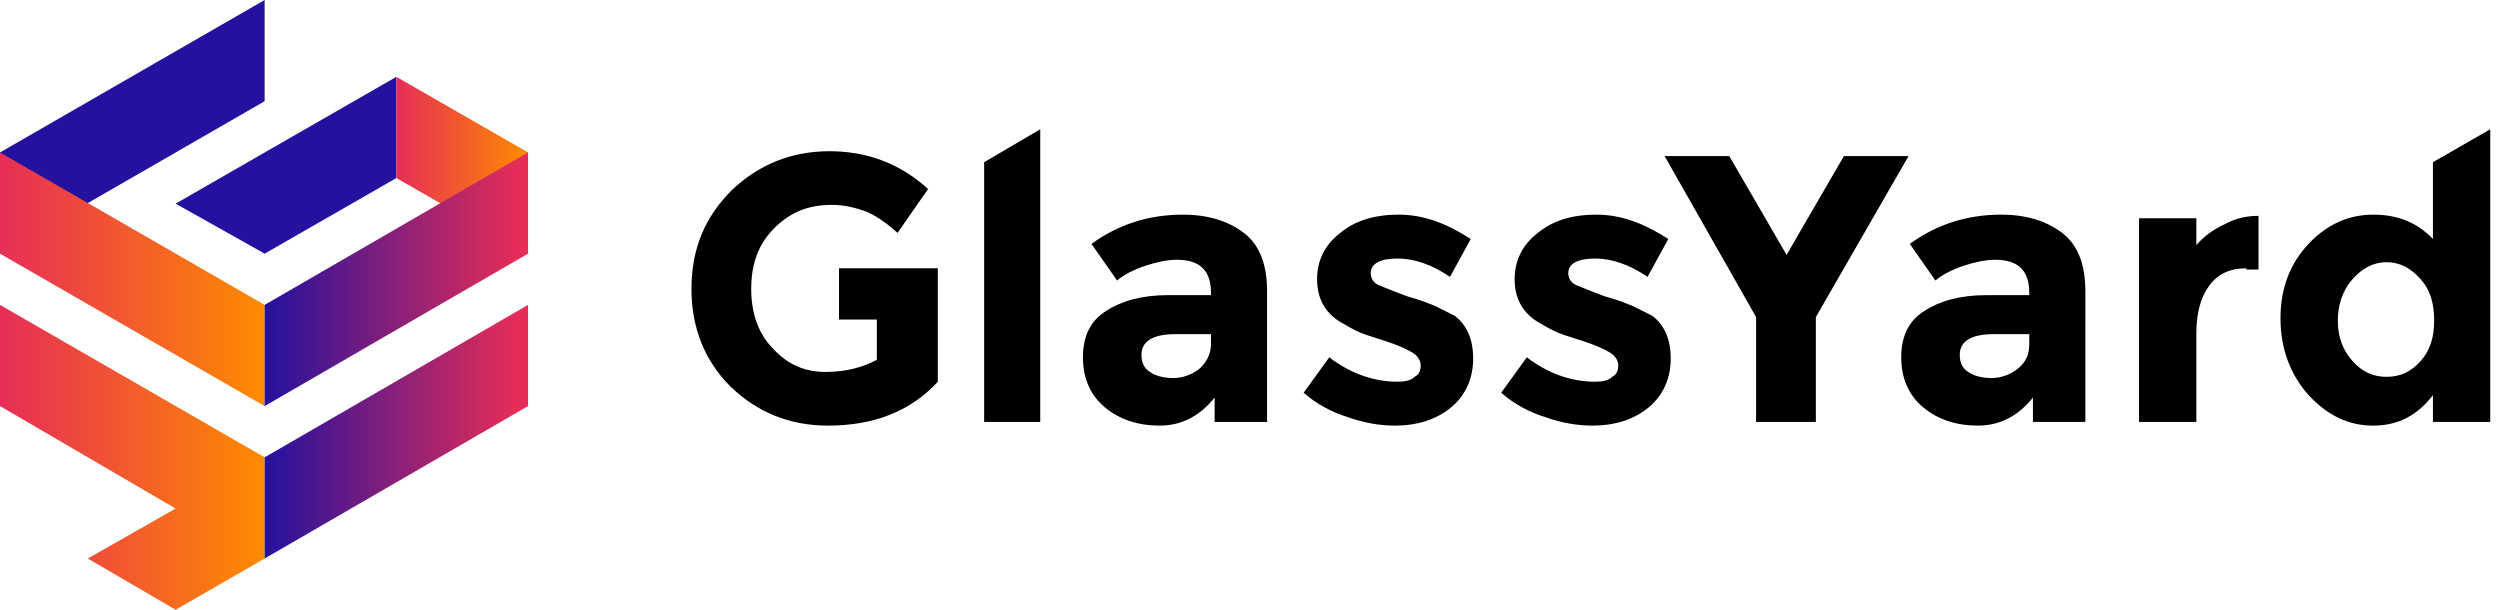 <?xml version="1.0" encoding="utf-8"?>
<!-- Generator: Adobe Illustrator 25.2.1, SVG Export Plug-In . SVG Version: 6.00 Build 0)  -->
<svg version="1.1" id="Layer_1" xmlns="http://www.w3.org/2000/svg" xmlns:xlink="http://www.w3.org/1999/xlink" x="0px" y="0px"
	 viewBox="0 0 205 50" style="enable-background:new 0 0 205 50;" xml:space="preserve">
<style type="text/css">
	.st0{fill:#24119E;}
	.st1{fill:url(#SVGID_1_);}
	.st2{fill:url(#SVGID_2_);}
	.st3{fill:url(#SVGID_3_);}
	.st4{fill:url(#SVGID_4_);}
	.st5{fill:url(#SVGID_5_);}
</style>
<g>
	<g>
		<path d="M104,34.6h-4.4v-2c-1.2,1.5-2.7,2.3-4.5,2.3c-1.8,0-3.3-0.5-4.5-1.5c-1.2-1-1.8-2.4-1.8-4.1c0-1.7,0.6-3,1.9-3.8
			c1.2-0.8,2.9-1.3,5.1-1.3h3.5V24c0-1.8-0.9-2.7-2.8-2.7c-0.8,0-1.7,0.2-2.6,0.5c-0.9,0.3-1.7,0.7-2.3,1.2l-2.1-3
			c2.2-1.6,4.7-2.4,7.5-2.4c2,0,3.7,0.5,5,1.5c1.3,1,1.9,2.6,1.9,4.8V34.6z M99.3,28.2v-0.8h-2.9c-1.9,0-2.8,0.6-2.8,1.7
			c0,0.6,0.2,1.1,0.7,1.4c0.4,0.3,1.1,0.5,1.9,0.5c0.8,0,1.6-0.3,2.2-0.8C98.9,29.7,99.3,29.1,99.3,28.2z"/>
		<path d="M120.8,29.4c0,1.6-0.6,3-1.8,4c-1.2,1-2.8,1.5-4.6,1.5c-1.2,0-2.5-0.2-3.9-0.7c-1.3-0.4-2.6-1.1-3.6-2l2.1-2.9
			c1.7,1.3,3.6,2,5.6,2c0.6,0,1.1-0.1,1.4-0.4c0.4-0.2,0.5-0.6,0.5-0.9c0-0.4-0.2-0.8-0.7-1.1c-0.5-0.3-1.2-0.6-2.1-0.9
			c-0.9-0.3-1.6-0.5-2.1-0.7c-0.5-0.2-1-0.5-1.7-0.9c-1.3-0.8-1.9-2-1.9-3.5c0-1.5,0.6-2.8,1.9-3.8c1.2-1,2.8-1.5,4.8-1.5
			c2,0,3.9,0.7,5.9,2l-1.7,3.1c-1.5-1-2.9-1.5-4.3-1.5c-1.4,0-2.2,0.4-2.2,1.2c0,0.4,0.2,0.8,0.7,1c0.5,0.2,1.2,0.5,2.3,0.9
			c1.1,0.3,1.8,0.6,2.3,0.8c0.4,0.2,1,0.5,1.6,0.8C120.2,26.6,120.8,27.7,120.8,29.4z"/>
		<path d="M137,29.4c0,1.6-0.6,3-1.8,4c-1.2,1-2.8,1.5-4.6,1.5c-1.2,0-2.5-0.2-3.9-0.7c-1.3-0.4-2.6-1.1-3.6-2l2.1-2.9
			c1.7,1.3,3.6,2,5.6,2c0.6,0,1.1-0.1,1.4-0.4c0.4-0.2,0.5-0.6,0.5-0.9c0-0.4-0.2-0.8-0.7-1.1c-0.5-0.3-1.2-0.6-2.1-0.9
			c-0.9-0.3-1.6-0.5-2.1-0.7c-0.5-0.2-1-0.5-1.7-0.9c-1.3-0.8-1.9-2-1.9-3.5c0-1.5,0.6-2.8,1.9-3.8c1.2-1,2.8-1.5,4.8-1.5
			c2,0,3.9,0.7,5.9,2l-1.7,3.1c-1.5-1-2.9-1.5-4.3-1.5c-1.4,0-2.2,0.4-2.2,1.2c0,0.4,0.2,0.8,0.7,1c0.5,0.2,1.2,0.5,2.3,0.9
			c1.1,0.3,1.8,0.6,2.3,0.8c0.4,0.2,1,0.5,1.6,0.8C136.4,26.6,137,27.7,137,29.4z"/>
		<path d="M148.9,34.6h-4.9V26l-7.5-13.2h5.3l4.7,8.1l4.7-8.1h5.3L148.9,26V34.6z"/>
		<path d="M171.1,34.6h-4.4v-2c-1.2,1.5-2.7,2.3-4.5,2.3c-1.8,0-3.3-0.5-4.5-1.5c-1.2-1-1.8-2.4-1.8-4.1c0-1.7,0.6-3,1.9-3.8
			c1.2-0.8,2.9-1.3,5.1-1.3h3.5V24c0-1.8-0.9-2.7-2.8-2.7c-0.8,0-1.7,0.2-2.6,0.5c-0.9,0.3-1.7,0.7-2.3,1.2l-2.1-3
			c2.2-1.6,4.7-2.4,7.5-2.4c2,0,3.7,0.5,5,1.5c1.3,1,1.9,2.6,1.9,4.8V34.6z M166.4,28.2v-0.8h-2.9c-1.9,0-2.8,0.6-2.8,1.7
			c0,0.6,0.2,1.1,0.7,1.4c0.4,0.3,1.1,0.5,1.9,0.5c0.8,0,1.6-0.3,2.2-0.8C166.1,29.7,166.4,29.1,166.4,28.2z"/>
		<path d="M184.2,22c-1.4,0-2.4,0.5-3.1,1.5c-0.7,1-1,2.3-1,3.9v7.2h-4.7V17.9h4.7v2.2c0.6-0.7,1.4-1.3,2.3-1.7
			c0.9-0.5,1.8-0.7,2.8-0.7l0,4.4H184.2z"/>
		<path d="M68.8,22v4.2h3.1v3.3c-1.1,0.6-2.5,1-4.2,1c-1.7,0-3.1-0.6-4.3-1.9c-1.2-1.2-1.8-2.9-1.8-4.9c0-2.1,0.6-3.7,1.9-5
			c1.3-1.3,2.8-1.9,4.7-1.9c1,0,1.8,0.2,2.7,0.5c0.8,0.3,1.7,0.9,2.7,1.8l2.5-3.6c-2.3-2.1-5-3.1-8.1-3.1c-3.1,0-5.8,1.1-8,3.2
			c-2.2,2.2-3.3,4.8-3.3,8.1c0,3.2,1.1,5.9,3.2,8c2.2,2.1,4.8,3.2,8,3.2c3.8,0,6.8-1.2,9-3.6V22H68.8z"/>
		<polygon points="80.7,34.6 85.3,34.6 85.3,10.6 80.7,13.3 		"/>
		<path d="M199.6,19.7c-1.3-1.4-2.9-2.1-5-2.1c-2,0-3.8,0.8-5.3,2.4c-1.5,1.6-2.3,3.6-2.3,6.1c0,2.5,0.8,4.6,2.3,6.3
			c1.6,1.7,3.3,2.5,5.3,2.5s3.6-0.8,4.9-2.5v2.2h4.7v-24l-4.7,2.7V19.7z M198.5,29.6c-0.8,0.9-1.7,1.3-2.8,1.3c-1.1,0-2-0.4-2.8-1.3
			c-0.8-0.9-1.2-2-1.2-3.3c0-1.3,0.4-2.5,1.2-3.4c0.8-0.9,1.7-1.4,2.8-1.4c1.1,0,2,0.5,2.8,1.4c0.8,0.9,1.1,2,1.1,3.4
			C199.6,27.6,199.3,28.7,198.5,29.6z"/>
	</g>
	<g>
		<polygon class="st0" points="21.7,0 0,12.5 0,20.8 21.7,8.3 		"/>
		<polygon class="st0" points="21.7,20.8 14.4,16.7 32.5,6.3 32.5,14.6 		"/>
		<linearGradient id="SVGID_1_" gradientUnits="userSpaceOnUse" x1="32.476" y1="13.542" x2="43.301" y2="13.542">
			<stop  offset="0" style="stop-color:#E62D57"/>
			<stop  offset="1" style="stop-color:#FF8B00"/>
		</linearGradient>
		<polygon class="st1" points="43.3,12.5 32.5,6.3 32.5,14.6 43.3,20.8 		"/>
		<linearGradient id="SVGID_2_" gradientUnits="userSpaceOnUse" x1="5.809237e-06" y1="22.917" x2="21.651" y2="22.917">
			<stop  offset="0" style="stop-color:#E62D57"/>
			<stop  offset="1" style="stop-color:#FF8B00"/>
		</linearGradient>
		<polygon class="st2" points="21.7,25 0,12.5 0,20.8 21.7,33.3 		"/>
		<linearGradient id="SVGID_3_" gradientUnits="userSpaceOnUse" x1="0" y1="37.5" x2="21.651" y2="37.5">
			<stop  offset="0" style="stop-color:#E62D57"/>
			<stop  offset="1" style="stop-color:#FF8B00"/>
		</linearGradient>
		<polygon class="st3" points="21.7,37.5 0,25 0,33.3 14.4,41.7 7.2,45.8 14.4,50 21.7,45.8 		"/>
		<linearGradient id="SVGID_4_" gradientUnits="userSpaceOnUse" x1="21.651" y1="35.417" x2="43.301" y2="35.417">
			<stop  offset="0" style="stop-color:#24119E"/>
			<stop  offset="0.96" style="stop-color:#E62D57"/>
		</linearGradient>
		<polygon class="st4" points="21.7,37.5 21.7,45.8 43.3,33.3 43.3,25 		"/>
		<linearGradient id="SVGID_5_" gradientUnits="userSpaceOnUse" x1="21.651" y1="22.917" x2="43.301" y2="22.917">
			<stop  offset="0" style="stop-color:#24119E"/>
			<stop  offset="0.96" style="stop-color:#E62D57"/>
		</linearGradient>
		<polygon class="st5" points="43.3,12.5 43.3,20.8 21.7,33.3 21.7,25 		"/>
	</g>
</g>
</svg>
